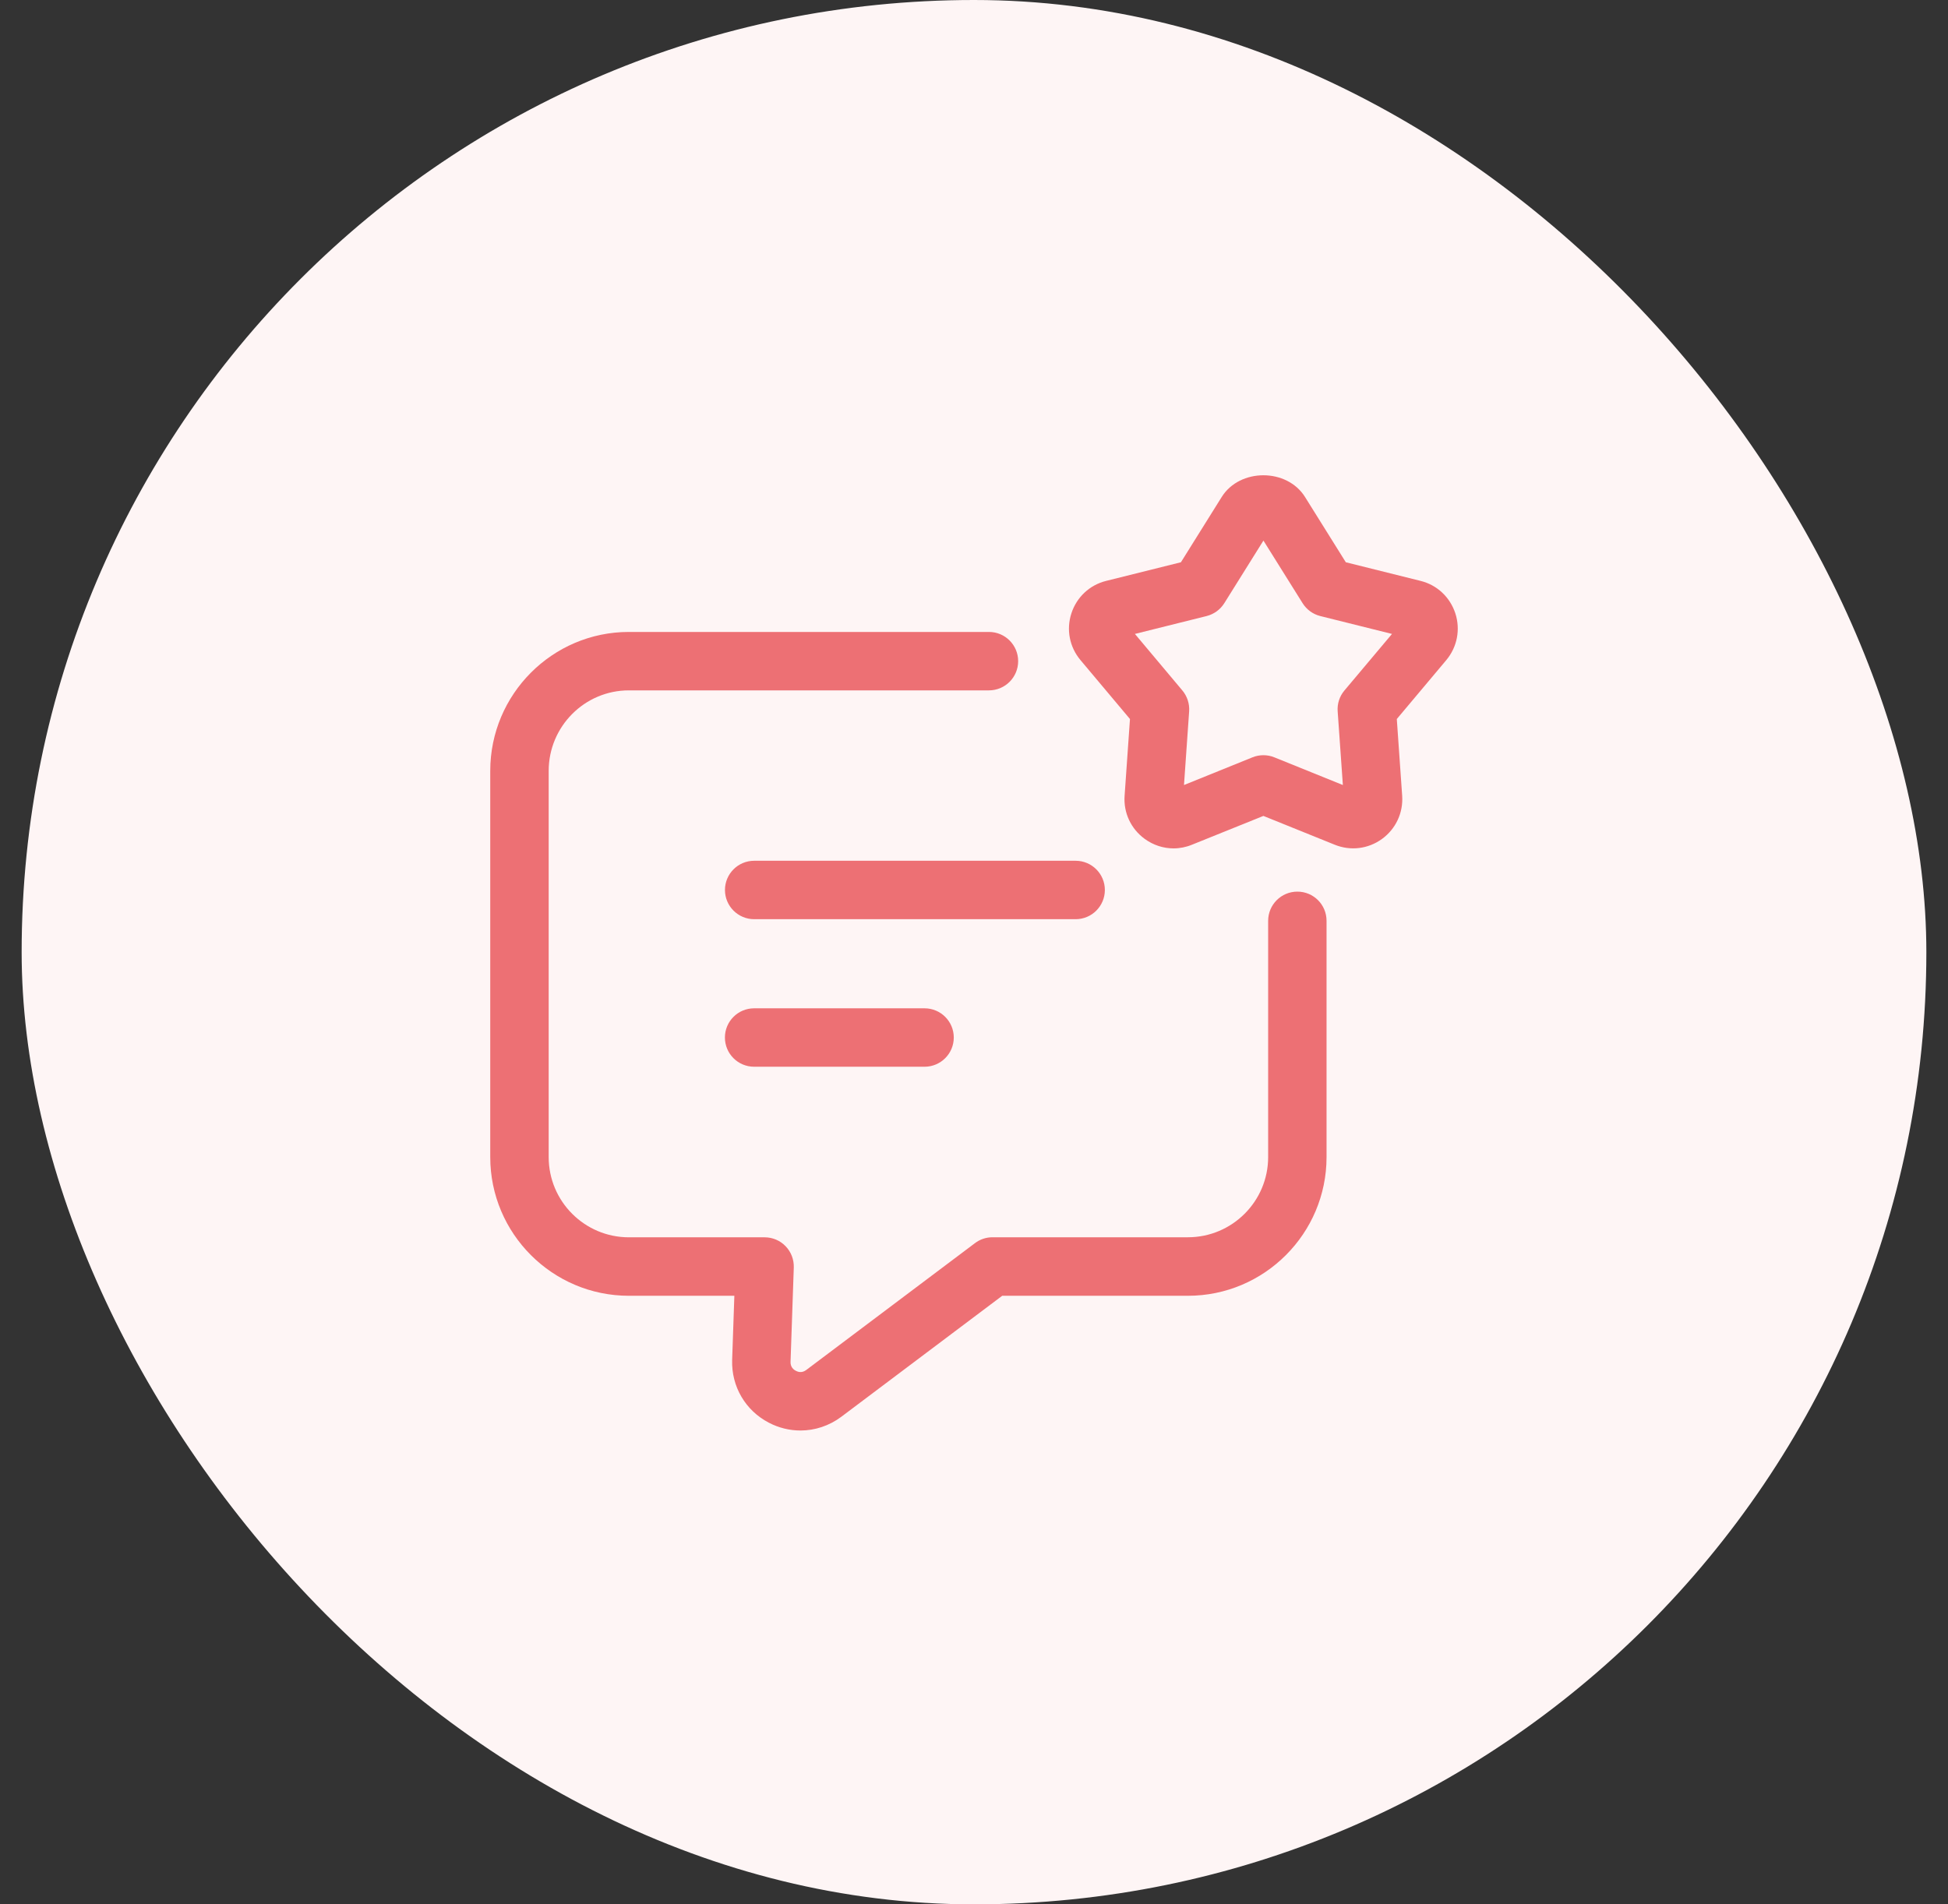 <svg width="45" height="44" viewBox="0 0 45 44" fill="none" xmlns="http://www.w3.org/2000/svg">
<rect x="0" y="0" width="45" height="44" fill="#333333" stroke="none"/>
<rect x="0.5" width="44" height="44" rx="22" fill="#FEF5F5"/>
<path d="M25.523 20.563C25.523 20.19 25.22 19.888 24.848 19.888H17.422C17.05 19.888 16.747 20.19 16.747 20.563C16.747 20.936 17.05 21.238 17.422 21.238H24.848C25.22 21.238 25.523 20.936 25.523 20.563Z" fill="#ED7074"/>
<path d="M17.421 23.297C17.048 23.297 16.746 23.599 16.746 23.972C16.746 24.345 17.048 24.647 17.421 24.647H21.358C21.73 24.647 22.033 24.345 22.033 23.972C22.033 23.599 21.73 23.297 21.358 23.297H17.421Z" fill="#ED7074"/>
<path d="M29.97 20.601C29.597 20.601 29.295 20.903 29.295 21.276V26.735C29.295 27.756 28.464 28.587 27.442 28.587H22.927C22.781 28.587 22.639 28.634 22.522 28.723L18.623 31.655C18.524 31.729 18.431 31.698 18.385 31.673C18.337 31.649 18.259 31.59 18.262 31.469L18.337 29.286C18.343 29.103 18.275 28.925 18.148 28.794C18.022 28.662 17.846 28.588 17.663 28.588H14.527C13.506 28.588 12.675 27.758 12.675 26.735V17.811C12.675 16.785 13.506 15.951 14.527 15.951H22.845C23.218 15.951 23.52 15.649 23.52 15.276C23.52 14.903 23.218 14.601 22.845 14.601H14.527C12.762 14.601 11.325 16.041 11.325 17.811V26.735C11.325 28.501 12.762 29.939 14.527 29.939H16.964L16.913 31.425C16.895 32.036 17.22 32.591 17.762 32.872C17.994 32.993 18.244 33.052 18.491 33.052C18.823 33.052 19.153 32.945 19.433 32.736L23.152 29.939H27.442C29.207 29.939 30.644 28.502 30.644 26.735V21.276C30.645 20.903 30.343 20.601 29.97 20.601Z" fill="#ED7074"/>
<path d="M33.619 14.171C33.496 13.796 33.196 13.515 32.814 13.421L31.089 12.991L30.147 11.483C29.729 10.813 28.639 10.815 28.222 11.483L27.28 12.991L25.555 13.421C25.173 13.515 24.872 13.796 24.75 14.171C24.628 14.546 24.706 14.95 24.96 15.252L26.103 16.613L25.979 18.386C25.951 18.779 26.125 19.151 26.444 19.383C26.642 19.527 26.874 19.602 27.11 19.602C27.253 19.602 27.398 19.574 27.536 19.517L29.185 18.852L30.832 19.517C31.198 19.666 31.606 19.615 31.925 19.384C32.244 19.152 32.418 18.779 32.391 18.386L32.267 16.613L33.41 15.252C33.662 14.95 33.741 14.546 33.619 14.171ZM31.057 15.954C30.944 16.088 30.888 16.26 30.901 16.436L31.021 18.138L29.438 17.498C29.357 17.465 29.271 17.449 29.186 17.449C29.1 17.449 29.014 17.465 28.933 17.498L27.351 18.138L27.47 16.436C27.482 16.261 27.426 16.088 27.314 15.954L26.217 14.647L27.873 14.234C28.043 14.191 28.189 14.085 28.282 13.937L29.186 12.49L30.091 13.937C30.184 14.085 30.33 14.192 30.5 14.234L32.156 14.647L31.057 15.954Z" fill="#ED7074"/>
</svg>
